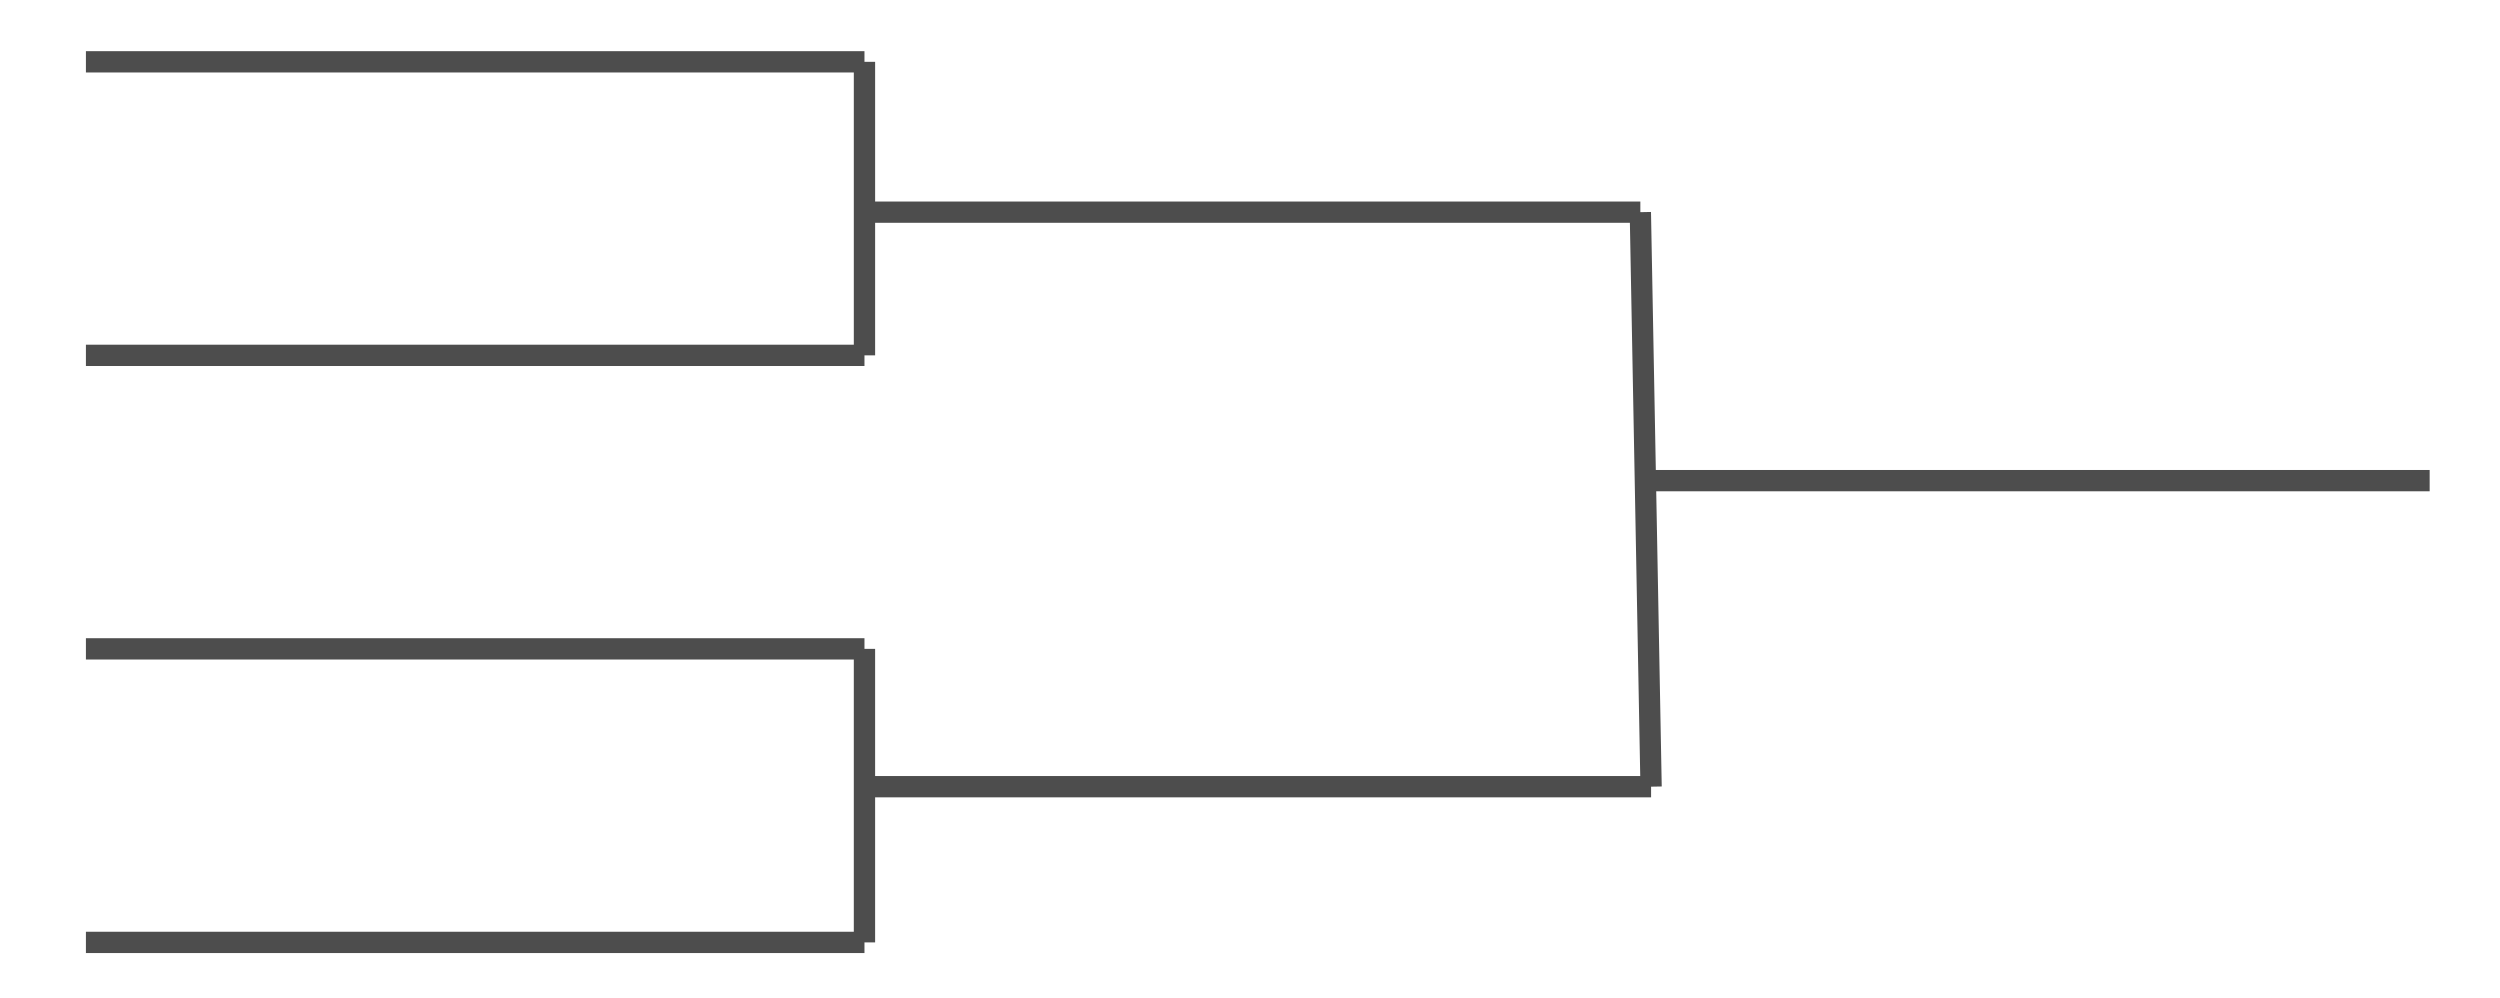 <?xml version="1.0" encoding="UTF-8" standalone="no"?>
<!-- Created with Inkscape (http://www.inkscape.org/) -->

<svg
   xmlns:dc="http://purl.org/dc/elements/1.1/"
   xmlns:cc="http://creativecommons.org/ns#"
   xmlns:rdf="http://www.w3.org/1999/02/22-rdf-syntax-ns#"
   xmlns:svg="http://www.w3.org/2000/svg"
   xmlns="http://www.w3.org/2000/svg"
   xmlns:sodipodi="http://sodipodi.sourceforge.net/DTD/sodipodi-0.dtd"
   xmlns:inkscape="http://www.inkscape.org/namespaces/inkscape"
   width="175.987mm"
   height="70.253mm"
   viewBox="0 0 175.987 70.253"
   version="1.1"
   id="svg8"
   inkscape:version="0.92.1 r15371"
   sodipodi:docname="bracket.svg">
  <title
     id="title3774">bracket</title>
  <defs
     id="defs2" />
  <sodipodi:namedview
     id="base"
     pagecolor="#ffffff"
     bordercolor="#666666"
     borderopacity="1.0"
     inkscape:pageopacity="0.0"
     inkscape:pageshadow="2"
     inkscape:zoom="0.7"
     inkscape:cx="-315.71428"
     inkscape:cy="-197.36754"
     inkscape:document-units="mm"
     inkscape:current-layer="layer1"
     showgrid="false"
     inkscape:window-width="1680"
     inkscape:window-height="987"
     inkscape:window-x="1276"
     inkscape:window-y="-4"
     inkscape:window-maximized="1"
     fit-margin-top="0"
     fit-margin-left="0"
     fit-margin-right="0"
     fit-margin-bottom="0" />
  <g
     inkscape:label="Layer 1"
     inkscape:groupmode="layer"
     id="layer1"
     transform="translate(-26.836,-22.017)">
    <path
       style="fill:none;stroke:#4d4d4d;stroke-width:1.5;stroke-linecap:butt;stroke-linejoin:miter;stroke-opacity:1;stroke-miterlimit:4;stroke-dasharray:none"
       d="M 32.884,26.369 H 87.69"
       id="path3719"
       inkscape:connector-curvature="0" />
    <path
       style="fill:none;stroke:#4d4d4d;stroke-width:1.5;stroke-linecap:butt;stroke-linejoin:miter;stroke-opacity:1;stroke-miterlimit:4;stroke-dasharray:none"
       d="M 32.884,67.694 H 87.69"
       id="path3719-4"
       inkscape:connector-curvature="0" />
    <path
       style="fill:none;stroke:#4d4d4d;stroke-width:1.5;stroke-linecap:butt;stroke-linejoin:miter;stroke-opacity:1;stroke-miterlimit:4;stroke-dasharray:none"
       d="M 32.884,47.032 H 87.69"
       id="path3719-3"
       inkscape:connector-curvature="0" />
    <path
       style="fill:none;stroke:#4d4d4d;stroke-width:1.5;stroke-linecap:butt;stroke-linejoin:miter;stroke-opacity:1;stroke-miterlimit:4;stroke-dasharray:none"
       d="M 32.884,88.357 H 87.69"
       id="path3719-36"
       inkscape:connector-curvature="0" />
    <path
       style="fill:none;stroke:#4d4d4d;stroke-width:1.5;stroke-linecap:butt;stroke-linejoin:round;stroke-opacity:1;stroke-miterlimit:4;stroke-dasharray:none;paint-order:fill markers stroke"
       d="M 87.501,36.952 H 142.308"
       id="path3719-0"
       inkscape:connector-curvature="0" />
    <path
       style="fill:none;stroke:#4d4d4d;stroke-width:1.5;stroke-linecap:butt;stroke-linejoin:miter;stroke-opacity:1;stroke-miterlimit:4;stroke-dasharray:none"
       d="m 88.257,77.396 h 54.807"
       id="path3719-5"
       inkscape:connector-curvature="0" />
    <path
       style="fill:none;stroke:#4d4d4d;stroke-width:1.5;stroke-linecap:butt;stroke-linejoin:miter;stroke-opacity:1;stroke-miterlimit:4;stroke-dasharray:none"
       d="m 143.064,55.851 h 54.807"
       id="path3719-31"
       inkscape:connector-curvature="0" />
    <path
       style="fill:none;stroke:#4d4d4d;stroke-width:1.5;stroke-linecap:butt;stroke-linejoin:miter;stroke-opacity:1;stroke-miterlimit:4;stroke-dasharray:none"
       d="M 87.69,26.369 V 47.032"
       id="path3766"
       inkscape:connector-curvature="0" />
    <path
       style="fill:none;stroke:#4d4d4d;stroke-width:1.5;stroke-linecap:butt;stroke-linejoin:miter;stroke-opacity:1;stroke-miterlimit:4;stroke-dasharray:none"
       d="m 87.69,67.694 2e-6,20.663"
       id="path3768"
       inkscape:connector-curvature="0" />
    <path
       style="fill:none;stroke:#4d4d4d;stroke-width:1.5;stroke-linecap:butt;stroke-linejoin:round;stroke-opacity:1;stroke-miterlimit:4;stroke-dasharray:none;paint-order:fill markers stroke"
       d="m 142.308,36.952 0.756,40.443"
       id="path3772"
       inkscape:connector-curvature="0" />
  </g>
</svg>
